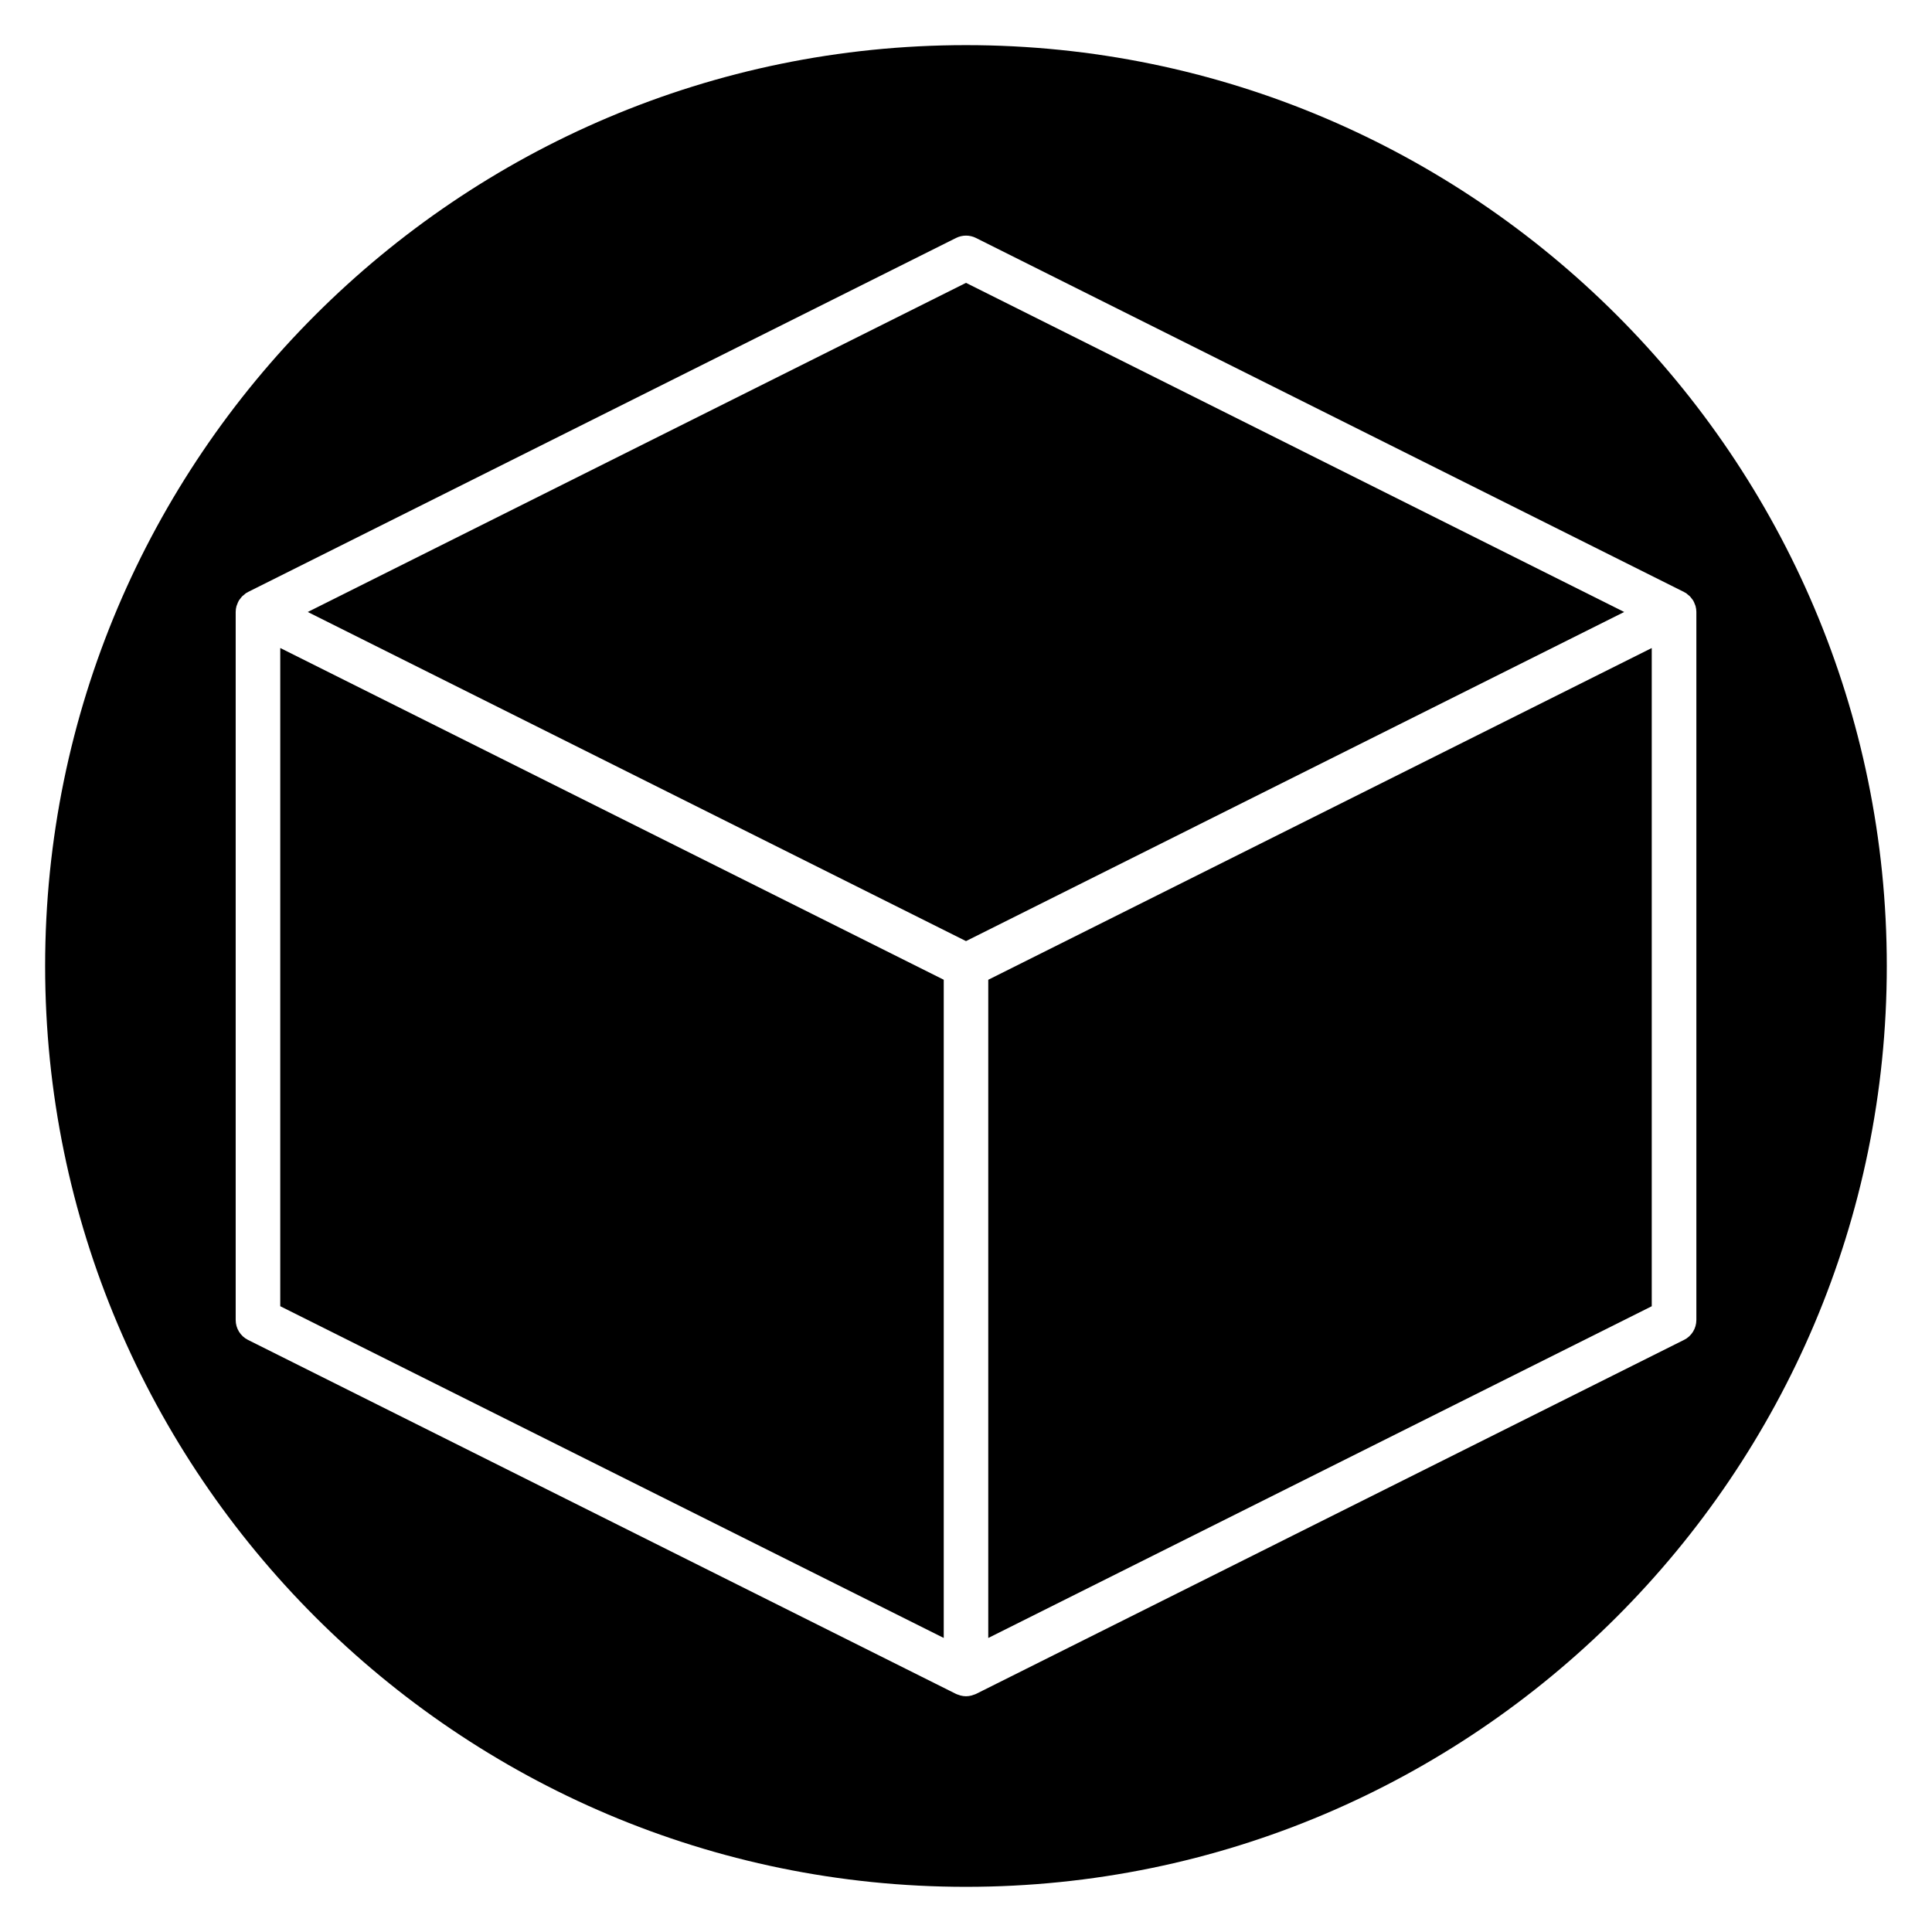 <?xml version="1.0" encoding="UTF-8"?>
<!-- Uploaded to: SVG Repo, www.svgrepo.com, Generator: SVG Repo Mixer Tools -->
<svg fill="#000000" width="800px" height="800px" version="1.1" viewBox="144 144 512 512" xmlns="http://www.w3.org/2000/svg">
 <g>
  <path d="m218.27 315.73v174.43l175.83 87.914v-174.43z"/>
  <path d="m400 393.4 174.43-87.219-174.43-87.219-174.44 87.219z"/>
  <path d="m405.9 403.65v174.43l175.83-87.914v-174.43z"/>
  <path d="m400 155.96c-134.56 0-244.04 109.47-244.04 244.04 0 134.56 109.47 244.03 244.03 244.03s244.03-109.47 244.03-244.03c0.004-134.56-109.47-244.04-244.03-244.04zm190.28 343.13-187.63 93.82c-0.227 0.113-0.469 0.172-0.707 0.254-0.152 0.051-0.297 0.121-0.453 0.16-0.488 0.125-0.984 0.203-1.484 0.203s-0.996-0.078-1.484-0.203c-0.152-0.039-0.301-0.109-0.453-0.16-0.234-0.082-0.48-0.141-0.707-0.254l-187.64-93.82c-2-1-3.262-3.043-3.262-5.281v-187.64c0-0.535 0.078-1.059 0.219-1.562 0.047-0.172 0.137-0.332 0.199-0.5 0.117-0.32 0.234-0.633 0.41-0.926 0.105-0.18 0.242-0.336 0.371-0.504 0.184-0.246 0.367-0.496 0.59-0.711 0.156-0.152 0.34-0.281 0.516-0.418 0.168-0.133 0.312-0.293 0.496-0.406 0.082-0.051 0.176-0.07 0.262-0.117 0.074-0.039 0.129-0.102 0.203-0.141l187.64-93.82c1.664-0.832 3.617-0.832 5.281 0l187.64 93.82c0.074 0.039 0.129 0.098 0.203 0.137 0.082 0.047 0.176 0.066 0.262 0.117 0.184 0.113 0.328 0.273 0.496 0.406 0.176 0.137 0.359 0.266 0.516 0.418 0.223 0.219 0.406 0.465 0.59 0.711 0.125 0.168 0.266 0.324 0.371 0.504 0.172 0.293 0.293 0.605 0.41 0.926 0.062 0.168 0.152 0.324 0.199 0.5 0.137 0.504 0.219 1.027 0.219 1.562v187.64c-0.004 2.242-1.266 4.289-3.266 5.285z"/>
 </g>
</svg>